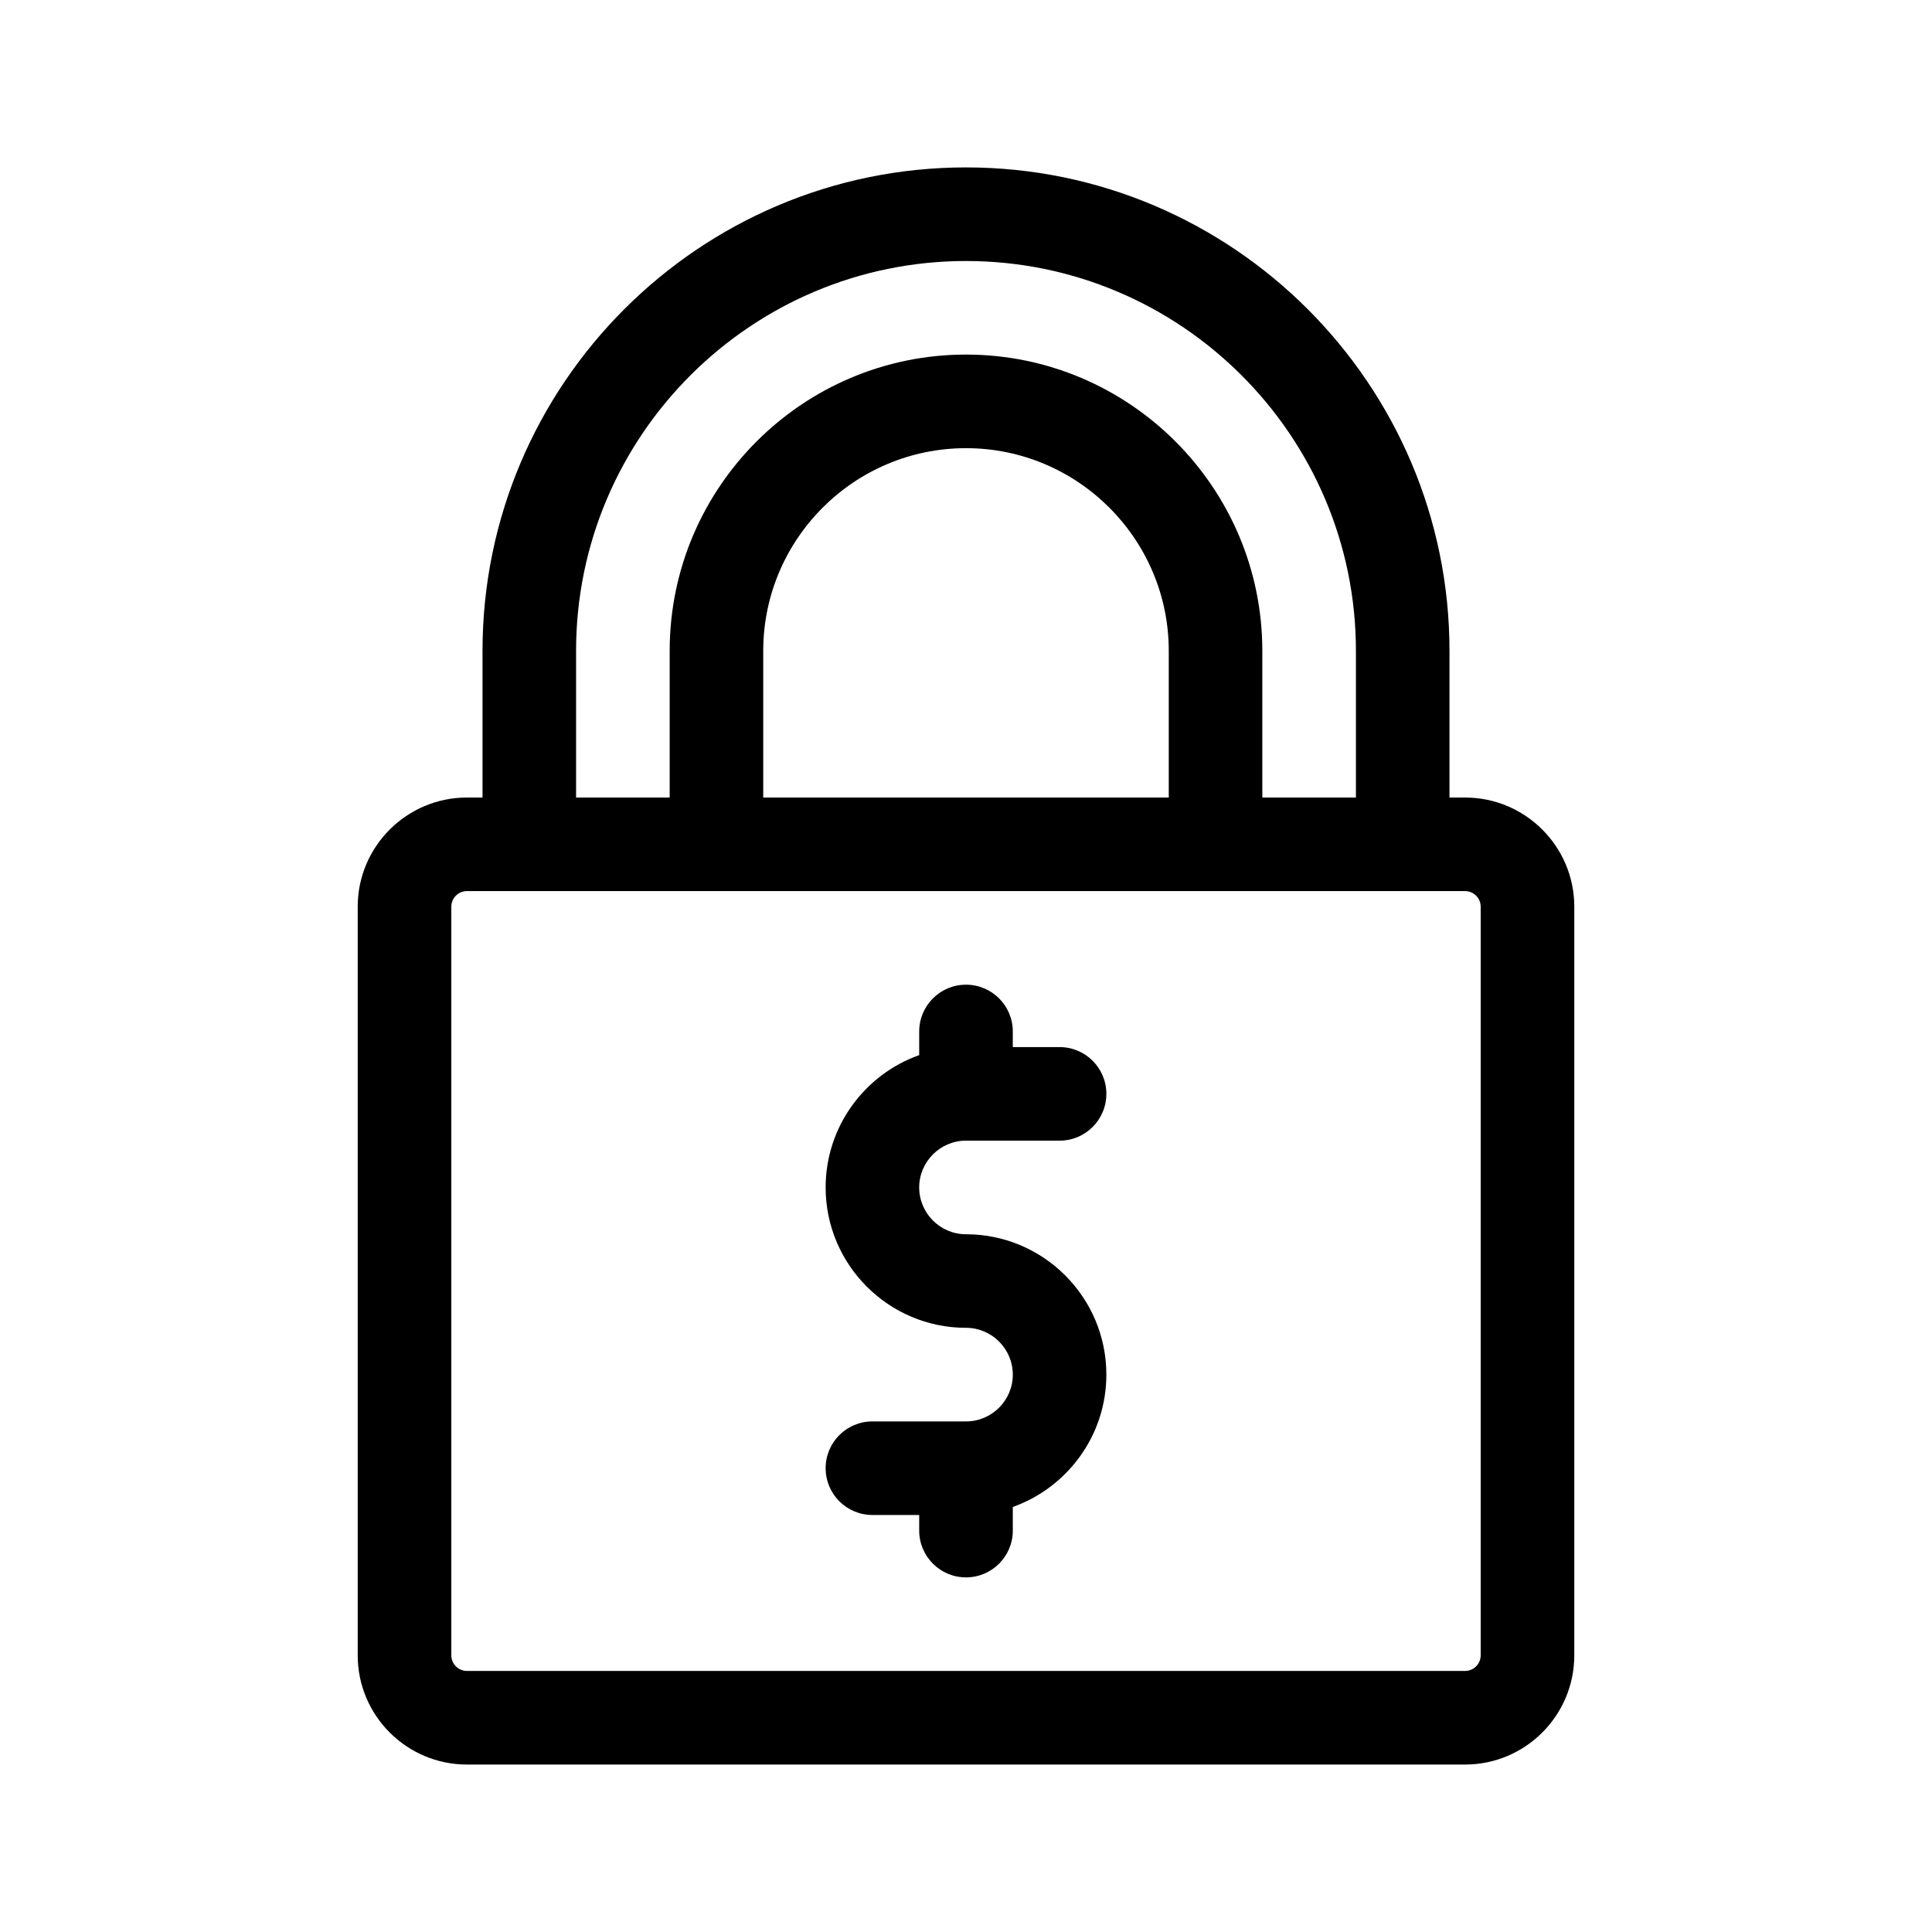 <svg width="40" height="40" viewBox="0 0 40 40" fill="none" xmlns="http://www.w3.org/2000/svg">
<path d="M30.333 16.512H30.01V13.476C30.01 7.957 25.52 3.466 20 3.466C14.48 3.466 9.99 7.957 9.99 13.476V16.512H9.667C8.42 16.512 7.406 17.526 7.406 18.772V34.272C7.406 35.519 8.42 36.533 9.667 36.533H30.333C31.58 36.533 32.594 35.519 32.594 34.272V18.772C32.594 17.526 31.58 16.512 30.333 16.512ZM11.927 13.476C11.927 9.025 15.549 5.404 20 5.404C24.451 5.404 28.073 9.025 28.073 13.476V16.512H26.135V13.476C26.135 10.093 23.383 7.341 20 7.341C16.617 7.341 13.865 10.093 13.865 13.476V16.512H11.927V13.476ZM15.802 16.512V13.476C15.802 11.162 17.685 9.279 20 9.279C22.315 9.279 24.198 11.162 24.198 13.476V16.512H15.802ZM30.656 34.272C30.656 34.45 30.511 34.595 30.333 34.595H9.667C9.489 34.595 9.344 34.45 9.344 34.272V18.772C9.344 18.594 9.489 18.449 9.667 18.449H30.333C30.511 18.449 30.656 18.594 30.656 18.772V34.272Z" fill="black"/>
<path d="M20 23.616H21.938C22.473 23.616 22.906 23.182 22.906 22.647C22.906 22.112 22.473 21.679 21.938 21.679H20.969V21.356C20.969 20.821 20.535 20.387 20 20.387C19.465 20.387 19.031 20.821 19.031 21.356V21.845C17.904 22.245 17.094 23.322 17.094 24.585C17.094 26.187 18.398 27.491 20 27.491C20.534 27.491 20.969 27.926 20.969 28.46C20.969 28.994 20.534 29.429 20 29.429H18.062C17.527 29.429 17.094 29.862 17.094 30.397C17.094 30.932 17.527 31.366 18.062 31.366H19.031V31.689C19.031 32.224 19.465 32.658 20 32.658C20.535 32.658 20.969 32.224 20.969 31.689V31.2C22.096 30.799 22.906 29.723 22.906 28.46C22.906 26.857 21.602 25.554 20 25.554C19.466 25.554 19.031 25.119 19.031 24.585C19.031 24.051 19.466 23.616 20 23.616Z" fill="black"/>
</svg>
